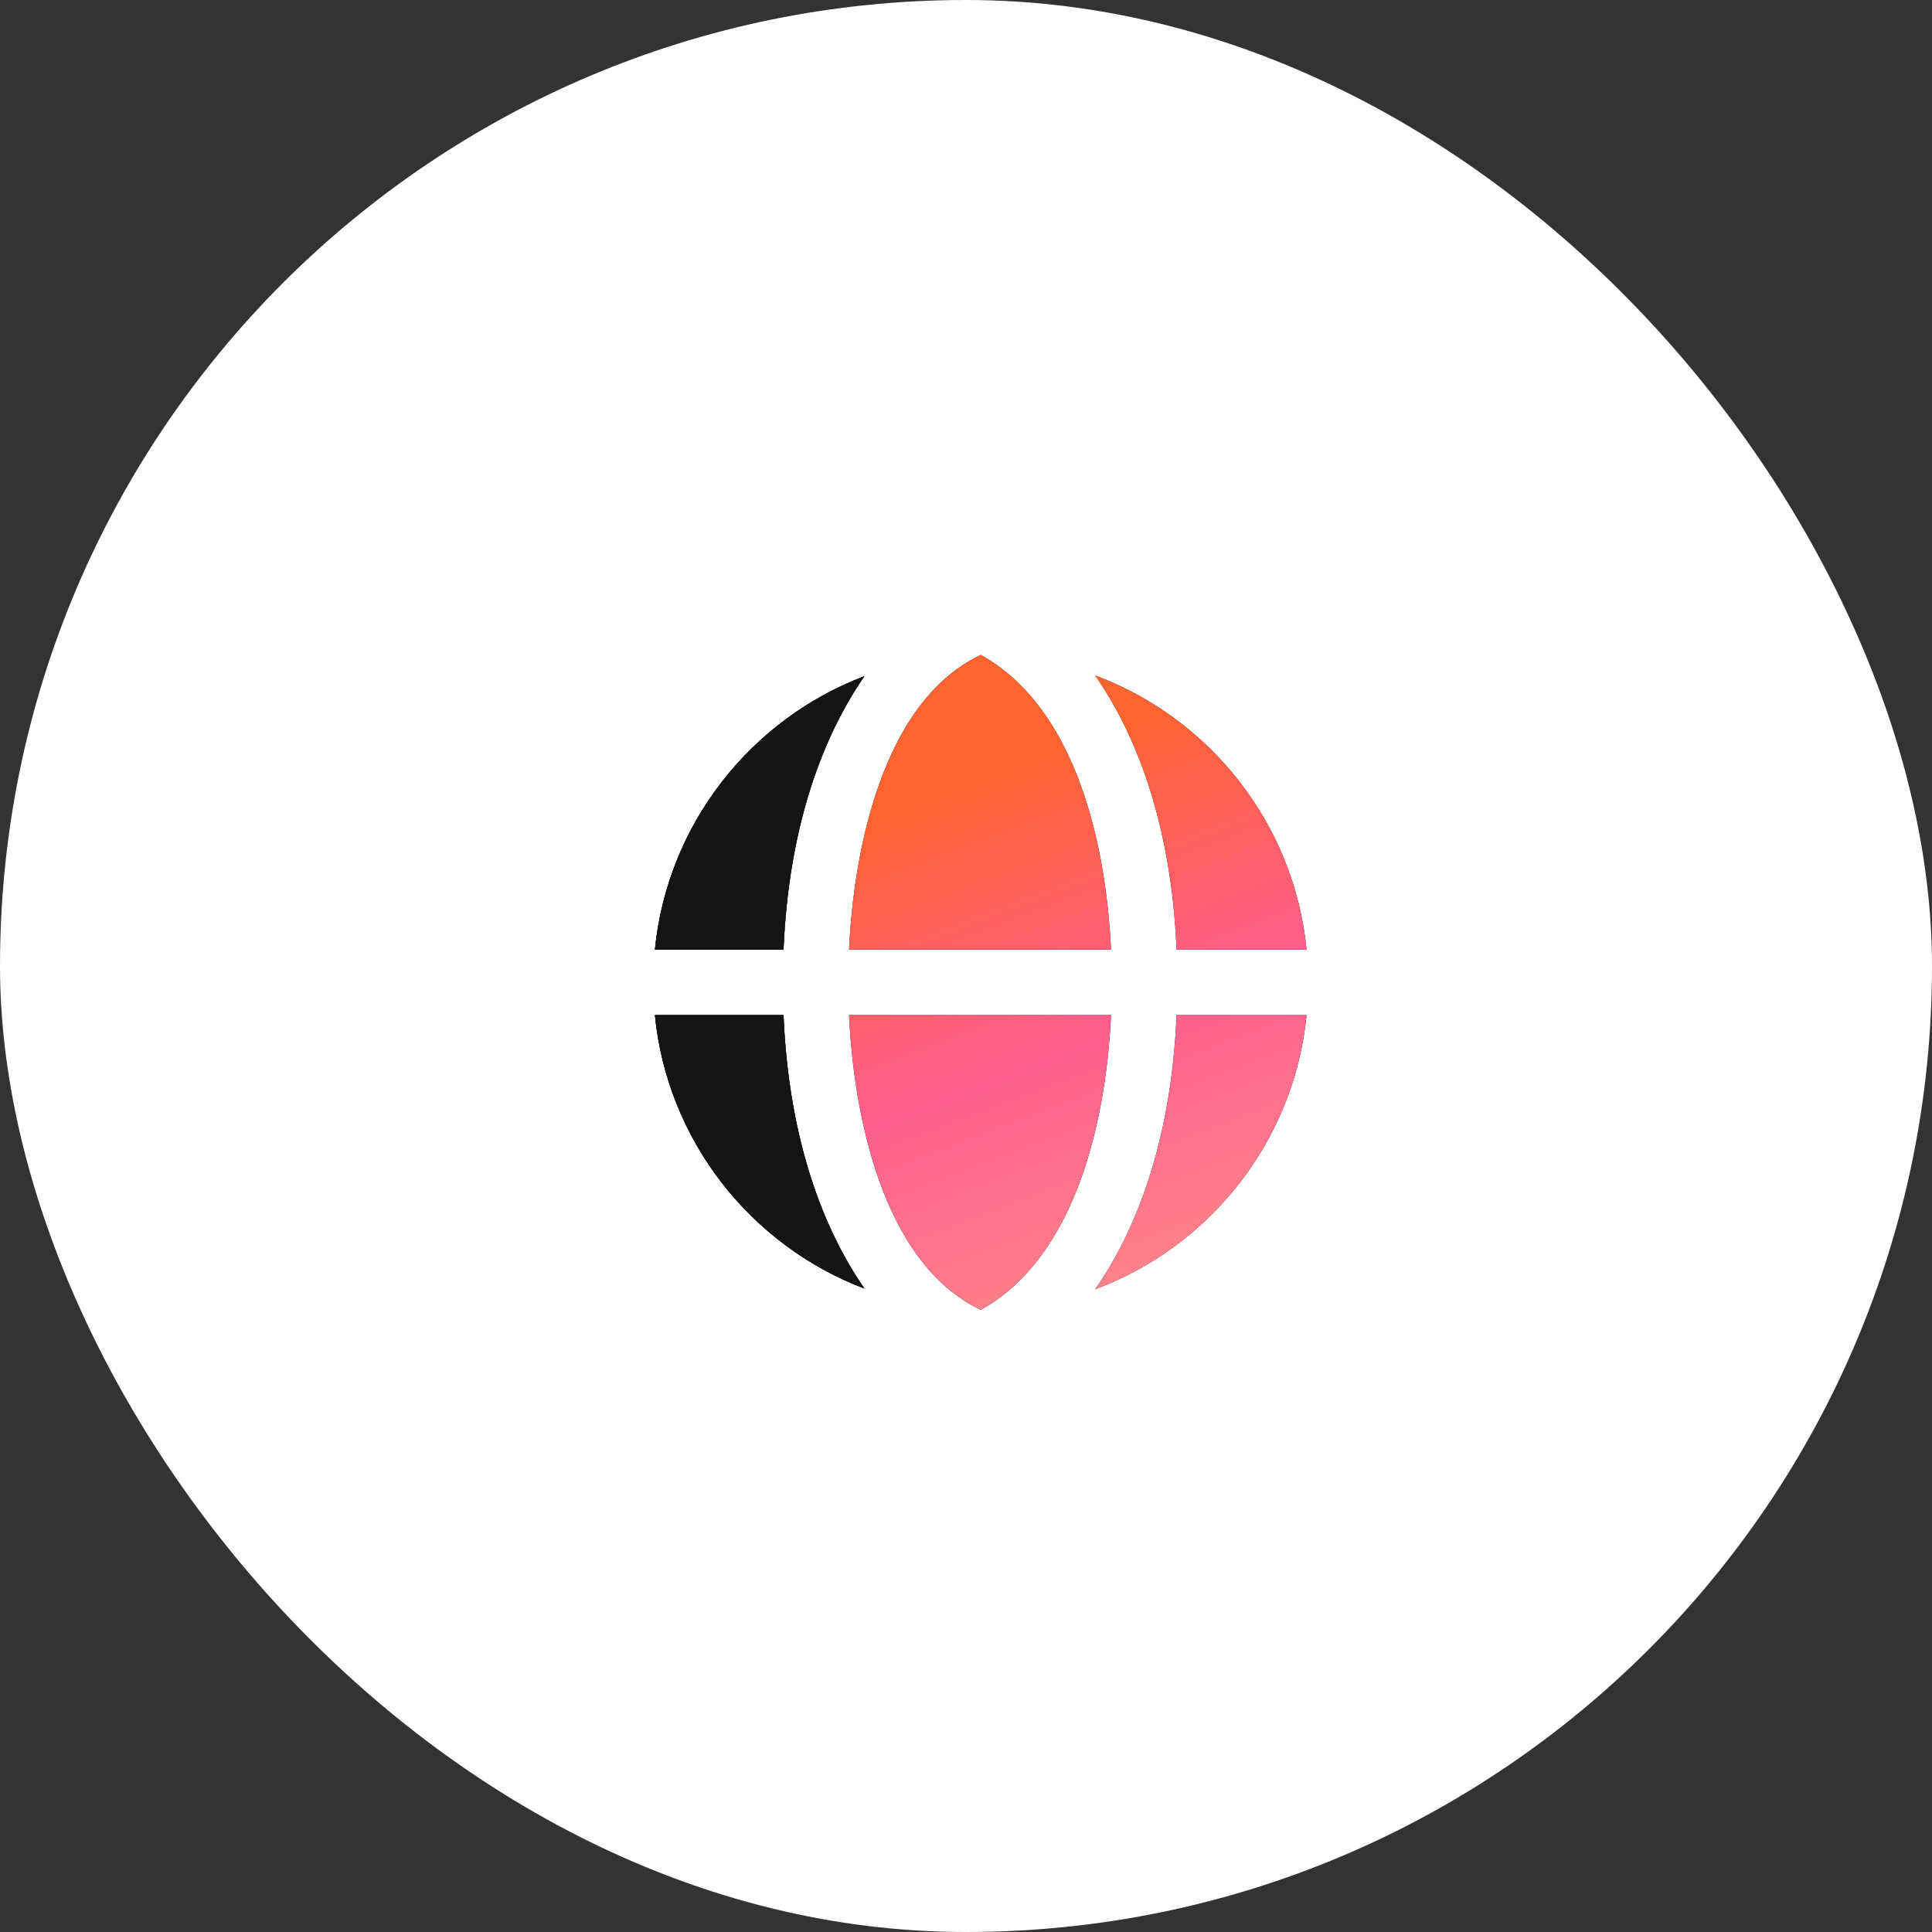 <svg width="59" height="59" viewBox="0 0 59 59" fill="none" xmlns="http://www.w3.org/2000/svg">
<rect x="0" y="0" width="59" height="59" fill="#333333" stroke="none"/>
<g id="icon">
<rect width="59" height="59" rx="29.5" fill="white"/>
<g id="Shape">
<path fill-rule="evenodd" clip-rule="evenodd" d="M33.439 20.625C36.943 21.93 39.518 25.142 39.901 29H35.93C35.769 25.119 34.676 22.396 33.445 20.627L33.439 20.625ZM29.951 20C26.908 21.442 26.062 26.085 25.929 29H33.928C33.789 25.952 32.924 21.648 29.951 20ZM26.397 20.65C25.172 22.419 24.088 25.136 23.927 29H20C20.381 25.166 22.926 21.97 26.397 20.65ZM33.439 39.375C36.943 38.07 39.519 34.858 39.901 31H35.93C35.769 34.881 34.677 37.604 33.445 39.373L33.439 39.375ZM29.951 40C26.908 38.558 26.062 33.915 25.929 31H33.928C33.789 34.048 32.924 38.352 29.951 40ZM26.397 39.35C25.172 37.581 24.088 34.864 23.927 31H20C20.381 34.834 22.927 38.03 26.397 39.35Z" fill="#12131A"/>
<path fill-rule="evenodd" clip-rule="evenodd" d="M33.439 20.625C36.943 21.93 39.518 25.142 39.901 29H35.93C35.769 25.119 34.676 22.396 33.445 20.627L33.439 20.625ZM29.951 20C26.908 21.442 26.062 26.085 25.929 29H33.928C33.789 25.952 32.924 21.648 29.951 20ZM26.397 20.65C25.172 22.419 24.088 25.136 23.927 29H20C20.381 25.166 22.926 21.97 26.397 20.65ZM33.439 39.375C36.943 38.07 39.519 34.858 39.901 31H35.93C35.769 34.881 34.677 37.604 33.445 39.373L33.439 39.375ZM29.951 40C26.908 38.558 26.062 33.915 25.929 31H33.928C33.789 34.048 32.924 38.352 29.951 40ZM26.397 39.35C25.172 37.581 24.088 34.864 23.927 31H20C20.381 34.834 22.927 38.03 26.397 39.35Z" fill="url(#paint0_linear_2449_5377)"/>
</g>
<g id="Shape_2">
<path fill-rule="evenodd" clip-rule="evenodd" d="M26.397 20.65C25.172 22.419 24.088 25.136 23.927 29H20C20.381 25.166 22.926 21.97 26.397 20.65ZM26.397 39.35C25.172 37.581 24.088 34.864 23.927 31H20C20.381 34.834 22.927 38.03 26.397 39.35Z" fill="#12131A"/>
<path fill-rule="evenodd" clip-rule="evenodd" d="M26.397 20.65C25.172 22.419 24.088 25.136 23.927 29H20C20.381 25.166 22.926 21.97 26.397 20.65ZM26.397 39.35C25.172 37.581 24.088 34.864 23.927 31H20C20.381 34.834 22.927 38.03 26.397 39.35Z" fill="#121415"/>
</g>
</g>
<defs>
<linearGradient id="paint0_linear_2449_5377" x1="31.543" y1="20" x2="45.114" y2="55.861" gradientUnits="userSpaceOnUse">
<stop offset="0.074" stop-color="#FF632F"/>
<stop offset="0.297" stop-color="#FF5E8D"/>
<stop offset="0.905" stop-color="#FFCE86"/>
</linearGradient>
</defs>
</svg>
